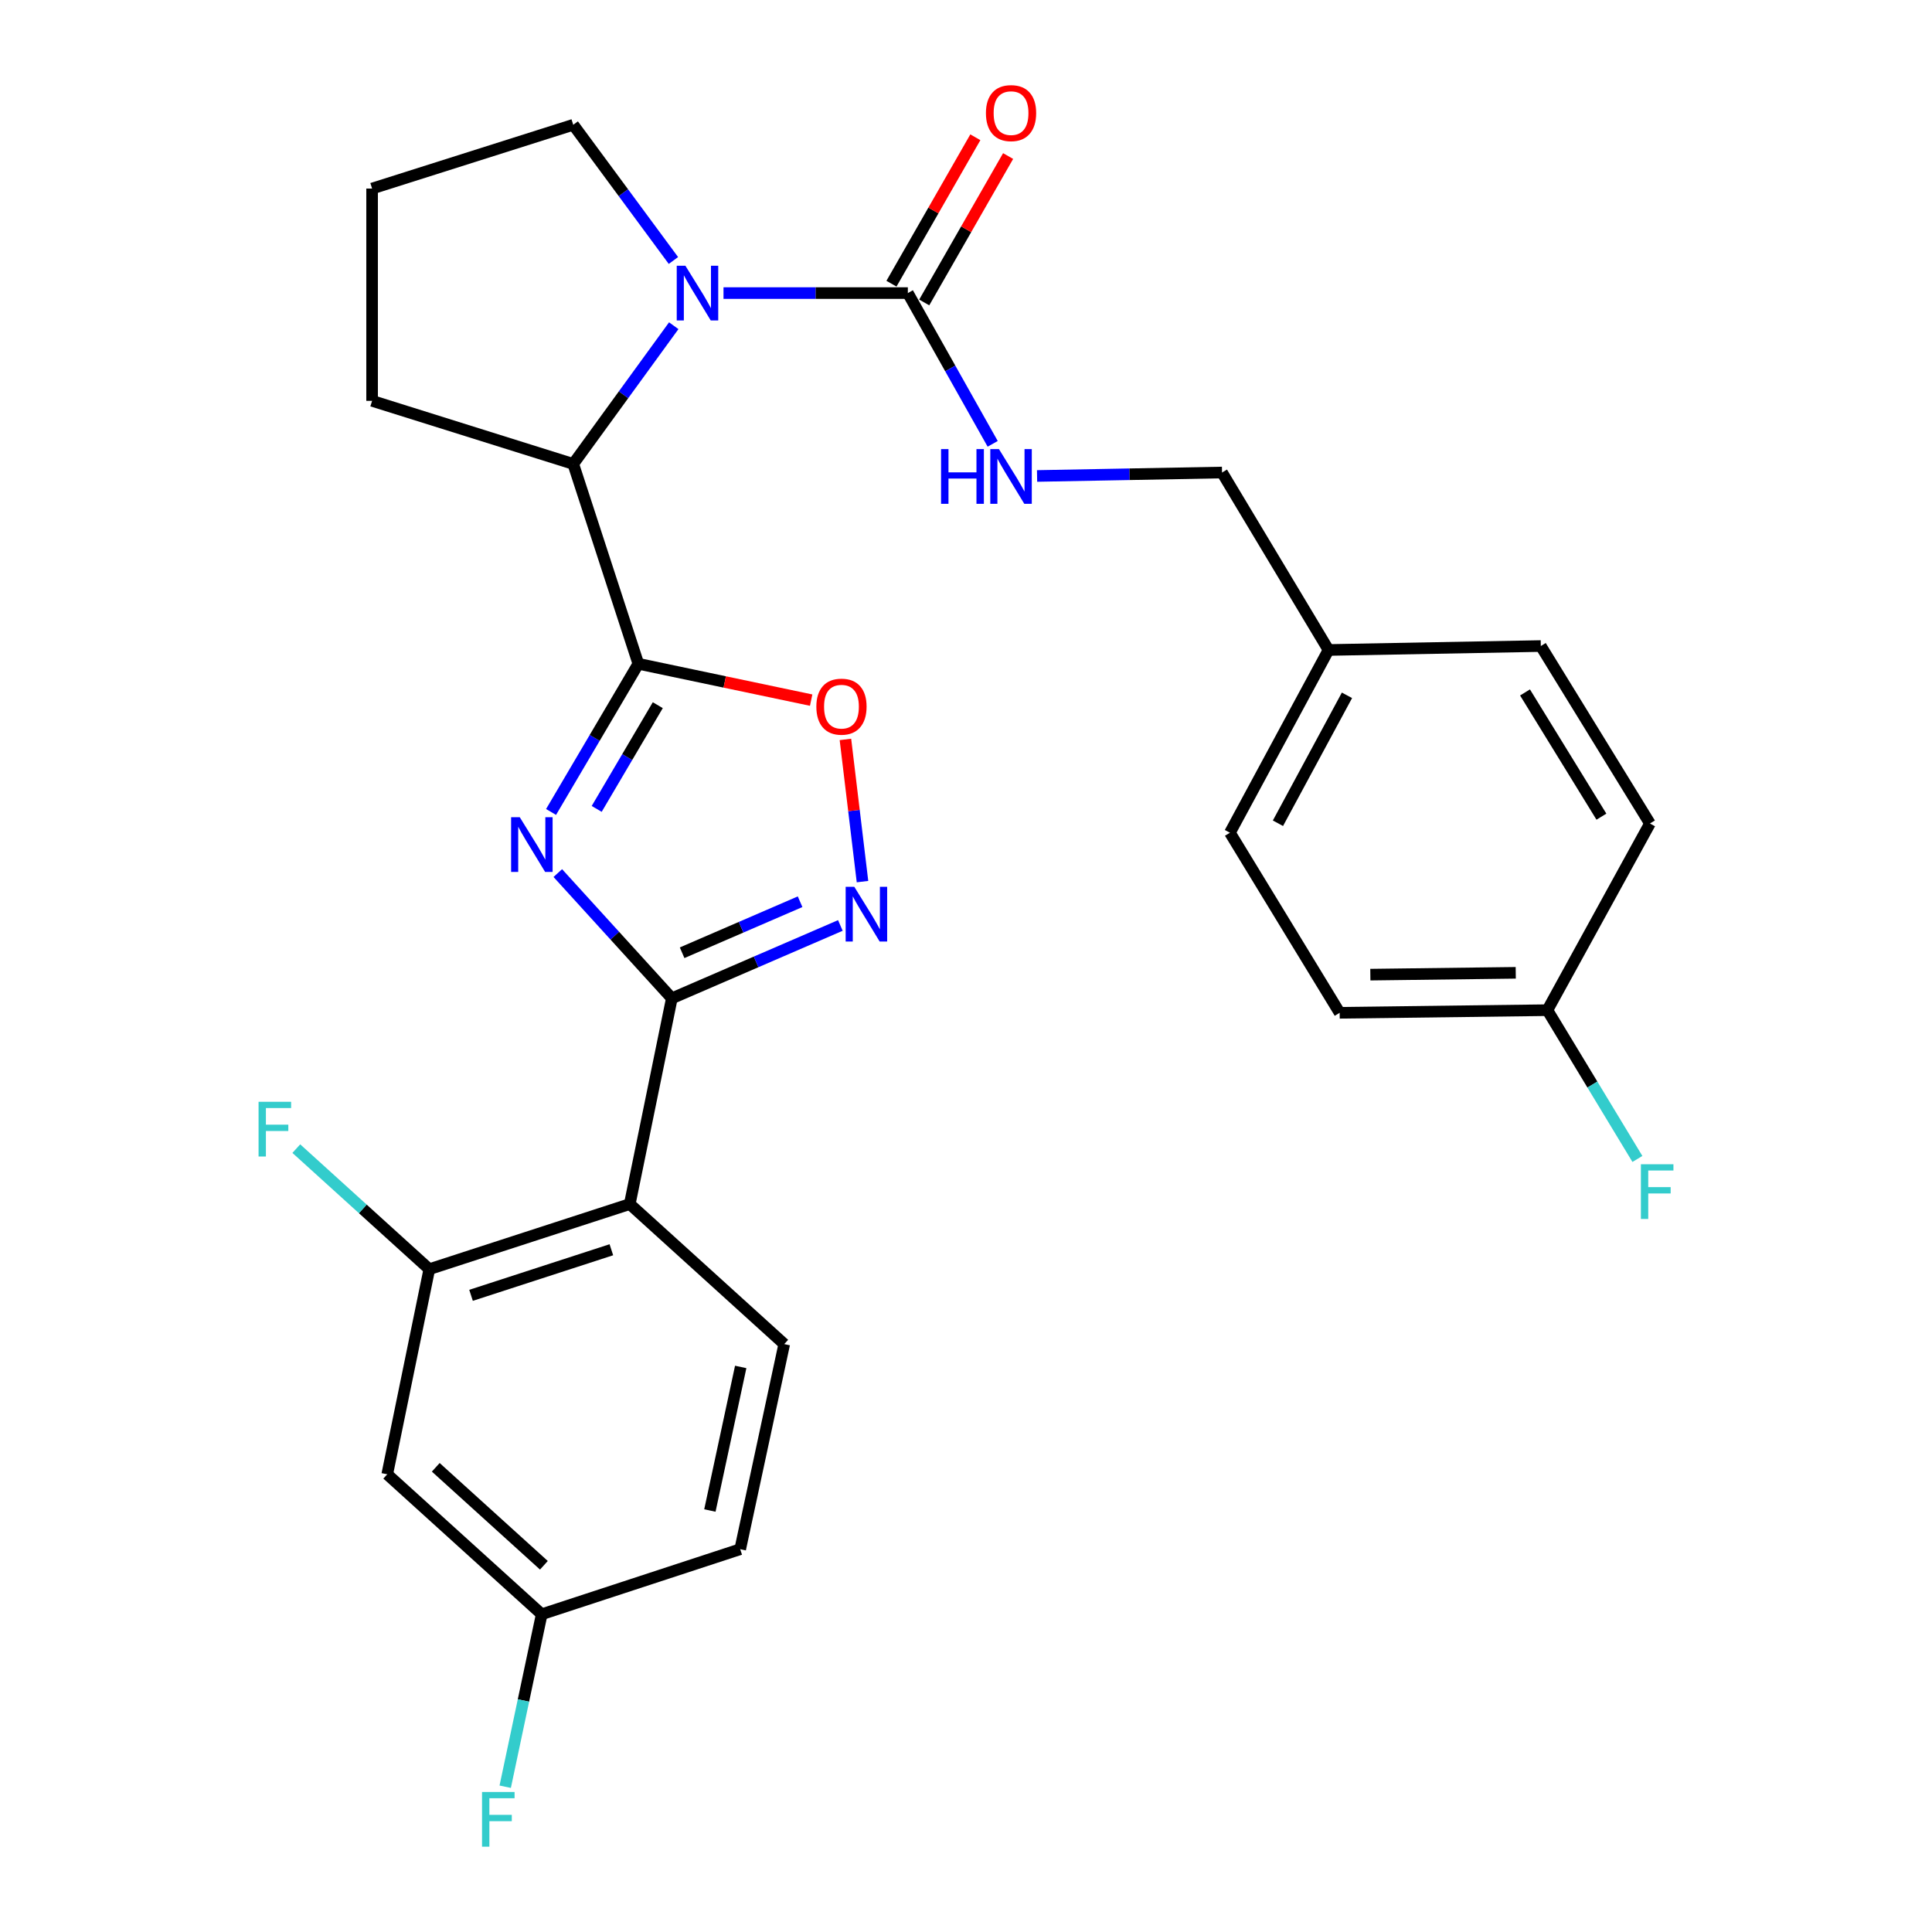 <?xml version='1.0' encoding='iso-8859-1'?>
<svg version='1.1' baseProfile='full'
              xmlns='http://www.w3.org/2000/svg'
                      xmlns:rdkit='http://www.rdkit.org/xml'
                      xmlns:xlink='http://www.w3.org/1999/xlink'
                  xml:space='preserve'
width='1000px' height='1000px' viewBox='0 0 1000 1000'>
<!-- END OF HEADER -->
<rect style='opacity:1.0;fill:#FFFFFF;stroke:none' width='1000' height='1000' x='0' y='0'> </rect>
<path class='bond-0' d='M 285.226,420.27 L 307.816,381.922' style='fill:none;fill-rule:evenodd;stroke:#0000FF;stroke-width:6px;stroke-linecap:butt;stroke-linejoin:miter;stroke-opacity:1' />
<path class='bond-0' d='M 307.816,381.922 L 330.406,343.574' style='fill:none;fill-rule:evenodd;stroke:#000000;stroke-width:6px;stroke-linecap:butt;stroke-linejoin:miter;stroke-opacity:1' />
<path class='bond-0' d='M 308.844,418.687 L 324.657,391.843' style='fill:none;fill-rule:evenodd;stroke:#0000FF;stroke-width:6px;stroke-linecap:butt;stroke-linejoin:miter;stroke-opacity:1' />
<path class='bond-0' d='M 324.657,391.843 L 340.47,364.999' style='fill:none;fill-rule:evenodd;stroke:#000000;stroke-width:6px;stroke-linecap:butt;stroke-linejoin:miter;stroke-opacity:1' />
<path class='bond-1' d='M 288.716,451.901 L 318.226,484.321' style='fill:none;fill-rule:evenodd;stroke:#0000FF;stroke-width:6px;stroke-linecap:butt;stroke-linejoin:miter;stroke-opacity:1' />
<path class='bond-1' d='M 318.226,484.321 L 347.736,516.741' style='fill:none;fill-rule:evenodd;stroke:#000000;stroke-width:6px;stroke-linecap:butt;stroke-linejoin:miter;stroke-opacity:1' />
<path class='bond-6' d='M 330.406,343.574 L 375.131,352.979' style='fill:none;fill-rule:evenodd;stroke:#000000;stroke-width:6px;stroke-linecap:butt;stroke-linejoin:miter;stroke-opacity:1' />
<path class='bond-6' d='M 375.131,352.979 L 419.856,362.384' style='fill:none;fill-rule:evenodd;stroke:#FF0000;stroke-width:6px;stroke-linecap:butt;stroke-linejoin:miter;stroke-opacity:1' />
<path class='bond-7' d='M 330.406,343.574 L 296.71,240.132' style='fill:none;fill-rule:evenodd;stroke:#000000;stroke-width:6px;stroke-linecap:butt;stroke-linejoin:miter;stroke-opacity:1' />
<path class='bond-3' d='M 347.736,516.741 L 391.353,497.879' style='fill:none;fill-rule:evenodd;stroke:#000000;stroke-width:6px;stroke-linecap:butt;stroke-linejoin:miter;stroke-opacity:1' />
<path class='bond-3' d='M 391.353,497.879 L 434.969,479.017' style='fill:none;fill-rule:evenodd;stroke:#0000FF;stroke-width:6px;stroke-linecap:butt;stroke-linejoin:miter;stroke-opacity:1' />
<path class='bond-3' d='M 353.063,493.142 L 383.595,479.939' style='fill:none;fill-rule:evenodd;stroke:#000000;stroke-width:6px;stroke-linecap:butt;stroke-linejoin:miter;stroke-opacity:1' />
<path class='bond-3' d='M 383.595,479.939 L 414.126,466.735' style='fill:none;fill-rule:evenodd;stroke:#0000FF;stroke-width:6px;stroke-linecap:butt;stroke-linejoin:miter;stroke-opacity:1' />
<path class='bond-4' d='M 347.736,516.741 L 325.964,623.224' style='fill:none;fill-rule:evenodd;stroke:#000000;stroke-width:6px;stroke-linecap:butt;stroke-linejoin:miter;stroke-opacity:1' />
<path class='bond-2' d='M 348.732,168.591 L 322.721,204.361' style='fill:none;fill-rule:evenodd;stroke:#0000FF;stroke-width:6px;stroke-linecap:butt;stroke-linejoin:miter;stroke-opacity:1' />
<path class='bond-2' d='M 322.721,204.361 L 296.71,240.132' style='fill:none;fill-rule:evenodd;stroke:#000000;stroke-width:6px;stroke-linecap:butt;stroke-linejoin:miter;stroke-opacity:1' />
<path class='bond-5' d='M 374.479,151.697 L 422.189,151.697' style='fill:none;fill-rule:evenodd;stroke:#0000FF;stroke-width:6px;stroke-linecap:butt;stroke-linejoin:miter;stroke-opacity:1' />
<path class='bond-5' d='M 422.189,151.697 L 469.899,151.697' style='fill:none;fill-rule:evenodd;stroke:#000000;stroke-width:6px;stroke-linecap:butt;stroke-linejoin:miter;stroke-opacity:1' />
<path class='bond-15' d='M 348.565,134.83 L 322.638,99.709' style='fill:none;fill-rule:evenodd;stroke:#0000FF;stroke-width:6px;stroke-linecap:butt;stroke-linejoin:miter;stroke-opacity:1' />
<path class='bond-15' d='M 322.638,99.709 L 296.71,64.587' style='fill:none;fill-rule:evenodd;stroke:#000000;stroke-width:6px;stroke-linecap:butt;stroke-linejoin:miter;stroke-opacity:1' />
<path class='bond-28' d='M 446.427,456.319 L 442.008,419.522' style='fill:none;fill-rule:evenodd;stroke:#0000FF;stroke-width:6px;stroke-linecap:butt;stroke-linejoin:miter;stroke-opacity:1' />
<path class='bond-28' d='M 442.008,419.522 L 437.588,382.725' style='fill:none;fill-rule:evenodd;stroke:#FF0000;stroke-width:6px;stroke-linecap:butt;stroke-linejoin:miter;stroke-opacity:1' />
<path class='bond-8' d='M 325.964,623.224 L 222.207,656.93' style='fill:none;fill-rule:evenodd;stroke:#000000;stroke-width:6px;stroke-linecap:butt;stroke-linejoin:miter;stroke-opacity:1' />
<path class='bond-8' d='M 316.44,646.869 L 243.81,670.463' style='fill:none;fill-rule:evenodd;stroke:#000000;stroke-width:6px;stroke-linecap:butt;stroke-linejoin:miter;stroke-opacity:1' />
<path class='bond-10' d='M 325.964,623.224 L 405.918,695.707' style='fill:none;fill-rule:evenodd;stroke:#000000;stroke-width:6px;stroke-linecap:butt;stroke-linejoin:miter;stroke-opacity:1' />
<path class='bond-9' d='M 469.899,151.697 L 491.856,190.715' style='fill:none;fill-rule:evenodd;stroke:#000000;stroke-width:6px;stroke-linecap:butt;stroke-linejoin:miter;stroke-opacity:1' />
<path class='bond-9' d='M 491.856,190.715 L 513.813,229.732' style='fill:none;fill-rule:evenodd;stroke:#0000FF;stroke-width:6px;stroke-linecap:butt;stroke-linejoin:miter;stroke-opacity:1' />
<path class='bond-12' d='M 478.379,156.555 L 500.089,118.661' style='fill:none;fill-rule:evenodd;stroke:#000000;stroke-width:6px;stroke-linecap:butt;stroke-linejoin:miter;stroke-opacity:1' />
<path class='bond-12' d='M 500.089,118.661 L 521.799,80.767' style='fill:none;fill-rule:evenodd;stroke:#FF0000;stroke-width:6px;stroke-linecap:butt;stroke-linejoin:miter;stroke-opacity:1' />
<path class='bond-12' d='M 461.419,146.839 L 483.129,108.945' style='fill:none;fill-rule:evenodd;stroke:#000000;stroke-width:6px;stroke-linecap:butt;stroke-linejoin:miter;stroke-opacity:1' />
<path class='bond-12' d='M 483.129,108.945 L 504.839,71.05' style='fill:none;fill-rule:evenodd;stroke:#FF0000;stroke-width:6px;stroke-linecap:butt;stroke-linejoin:miter;stroke-opacity:1' />
<path class='bond-26' d='M 296.71,240.132 L 192.595,207.479' style='fill:none;fill-rule:evenodd;stroke:#000000;stroke-width:6px;stroke-linecap:butt;stroke-linejoin:miter;stroke-opacity:1' />
<path class='bond-11' d='M 222.207,656.93 L 200.435,763.097' style='fill:none;fill-rule:evenodd;stroke:#000000;stroke-width:6px;stroke-linecap:butt;stroke-linejoin:miter;stroke-opacity:1' />
<path class='bond-14' d='M 222.207,656.93 L 187.789,625.728' style='fill:none;fill-rule:evenodd;stroke:#000000;stroke-width:6px;stroke-linecap:butt;stroke-linejoin:miter;stroke-opacity:1' />
<path class='bond-14' d='M 187.789,625.728 L 153.371,594.526' style='fill:none;fill-rule:evenodd;stroke:#33CCCC;stroke-width:6px;stroke-linecap:butt;stroke-linejoin:miter;stroke-opacity:1' />
<path class='bond-16' d='M 536.785,246.363 L 584.653,245.468' style='fill:none;fill-rule:evenodd;stroke:#0000FF;stroke-width:6px;stroke-linecap:butt;stroke-linejoin:miter;stroke-opacity:1' />
<path class='bond-16' d='M 584.653,245.468 L 632.522,244.573' style='fill:none;fill-rule:evenodd;stroke:#000000;stroke-width:6px;stroke-linecap:butt;stroke-linejoin:miter;stroke-opacity:1' />
<path class='bond-17' d='M 405.918,695.707 L 383.126,801.864' style='fill:none;fill-rule:evenodd;stroke:#000000;stroke-width:6px;stroke-linecap:butt;stroke-linejoin:miter;stroke-opacity:1' />
<path class='bond-17' d='M 383.389,707.527 L 367.434,781.837' style='fill:none;fill-rule:evenodd;stroke:#000000;stroke-width:6px;stroke-linecap:butt;stroke-linejoin:miter;stroke-opacity:1' />
<path class='bond-30' d='M 200.435,763.097 L 280.389,835.537' style='fill:none;fill-rule:evenodd;stroke:#000000;stroke-width:6px;stroke-linecap:butt;stroke-linejoin:miter;stroke-opacity:1' />
<path class='bond-30' d='M 225.552,759.478 L 281.52,810.186' style='fill:none;fill-rule:evenodd;stroke:#000000;stroke-width:6px;stroke-linecap:butt;stroke-linejoin:miter;stroke-opacity:1' />
<path class='bond-13' d='M 280.389,835.537 L 383.126,801.864' style='fill:none;fill-rule:evenodd;stroke:#000000;stroke-width:6px;stroke-linecap:butt;stroke-linejoin:miter;stroke-opacity:1' />
<path class='bond-20' d='M 280.389,835.537 L 270.941,880.174' style='fill:none;fill-rule:evenodd;stroke:#000000;stroke-width:6px;stroke-linecap:butt;stroke-linejoin:miter;stroke-opacity:1' />
<path class='bond-20' d='M 270.941,880.174 L 261.494,924.81' style='fill:none;fill-rule:evenodd;stroke:#33CCCC;stroke-width:6px;stroke-linecap:butt;stroke-linejoin:miter;stroke-opacity:1' />
<path class='bond-29' d='M 296.71,64.587 L 192.595,97.598' style='fill:none;fill-rule:evenodd;stroke:#000000;stroke-width:6px;stroke-linecap:butt;stroke-linejoin:miter;stroke-opacity:1' />
<path class='bond-19' d='M 632.522,244.573 L 687.642,336.429' style='fill:none;fill-rule:evenodd;stroke:#000000;stroke-width:6px;stroke-linecap:butt;stroke-linejoin:miter;stroke-opacity:1' />
<path class='bond-18' d='M 800.922,522.866 L 693.408,524.223' style='fill:none;fill-rule:evenodd;stroke:#000000;stroke-width:6px;stroke-linecap:butt;stroke-linejoin:miter;stroke-opacity:1' />
<path class='bond-18' d='M 784.548,503.525 L 709.288,504.475' style='fill:none;fill-rule:evenodd;stroke:#000000;stroke-width:6px;stroke-linecap:butt;stroke-linejoin:miter;stroke-opacity:1' />
<path class='bond-21' d='M 800.922,522.866 L 824.22,561.367' style='fill:none;fill-rule:evenodd;stroke:#000000;stroke-width:6px;stroke-linecap:butt;stroke-linejoin:miter;stroke-opacity:1' />
<path class='bond-21' d='M 824.22,561.367 L 847.518,599.869' style='fill:none;fill-rule:evenodd;stroke:#33CCCC;stroke-width:6px;stroke-linecap:butt;stroke-linejoin:miter;stroke-opacity:1' />
<path class='bond-31' d='M 800.922,522.866 L 854.011,426.243' style='fill:none;fill-rule:evenodd;stroke:#000000;stroke-width:6px;stroke-linecap:butt;stroke-linejoin:miter;stroke-opacity:1' />
<path class='bond-24' d='M 687.642,336.429 L 797.523,334.387' style='fill:none;fill-rule:evenodd;stroke:#000000;stroke-width:6px;stroke-linecap:butt;stroke-linejoin:miter;stroke-opacity:1' />
<path class='bond-25' d='M 687.642,336.429 L 636.605,431.021' style='fill:none;fill-rule:evenodd;stroke:#000000;stroke-width:6px;stroke-linecap:butt;stroke-linejoin:miter;stroke-opacity:1' />
<path class='bond-25' d='M 697.188,359.899 L 661.463,426.113' style='fill:none;fill-rule:evenodd;stroke:#000000;stroke-width:6px;stroke-linecap:butt;stroke-linejoin:miter;stroke-opacity:1' />
<path class='bond-22' d='M 854.011,426.243 L 797.523,334.387' style='fill:none;fill-rule:evenodd;stroke:#000000;stroke-width:6px;stroke-linecap:butt;stroke-linejoin:miter;stroke-opacity:1' />
<path class='bond-22' d='M 828.889,422.704 L 789.347,358.405' style='fill:none;fill-rule:evenodd;stroke:#000000;stroke-width:6px;stroke-linecap:butt;stroke-linejoin:miter;stroke-opacity:1' />
<path class='bond-23' d='M 693.408,524.223 L 636.605,431.021' style='fill:none;fill-rule:evenodd;stroke:#000000;stroke-width:6px;stroke-linecap:butt;stroke-linejoin:miter;stroke-opacity:1' />
<path class='bond-27' d='M 192.595,207.479 L 192.595,97.598' style='fill:none;fill-rule:evenodd;stroke:#000000;stroke-width:6px;stroke-linecap:butt;stroke-linejoin:miter;stroke-opacity:1' />
<path  class='atom-0' d='M 269.026 422.985
L 278.306 437.985
Q 279.226 439.465, 280.706 442.145
Q 282.186 444.825, 282.266 444.985
L 282.266 422.985
L 286.026 422.985
L 286.026 451.305
L 282.146 451.305
L 272.186 434.905
Q 271.026 432.985, 269.786 430.785
Q 268.586 428.585, 268.226 427.905
L 268.226 451.305
L 264.546 451.305
L 264.546 422.985
L 269.026 422.985
' fill='#0000FF'/>
<path  class='atom-3' d='M 354.757 137.537
L 364.037 152.537
Q 364.957 154.017, 366.437 156.697
Q 367.917 159.377, 367.997 159.537
L 367.997 137.537
L 371.757 137.537
L 371.757 165.857
L 367.877 165.857
L 357.917 149.457
Q 356.757 147.537, 355.517 145.337
Q 354.317 143.137, 353.957 142.457
L 353.957 165.857
L 350.277 165.857
L 350.277 137.537
L 354.757 137.537
' fill='#0000FF'/>
<path  class='atom-4' d='M 442.193 459.026
L 451.473 474.026
Q 452.393 475.506, 453.873 478.186
Q 455.353 480.866, 455.433 481.026
L 455.433 459.026
L 459.193 459.026
L 459.193 487.346
L 455.313 487.346
L 445.353 470.946
Q 444.193 469.026, 442.953 466.826
Q 441.753 464.626, 441.393 463.946
L 441.393 487.346
L 437.713 487.346
L 437.713 459.026
L 442.193 459.026
' fill='#0000FF'/>
<path  class='atom-7' d='M 422.542 365.763
Q 422.542 358.963, 425.902 355.163
Q 429.262 351.363, 435.542 351.363
Q 441.822 351.363, 445.182 355.163
Q 448.542 358.963, 448.542 365.763
Q 448.542 372.643, 445.142 376.563
Q 441.742 380.443, 435.542 380.443
Q 429.302 380.443, 425.902 376.563
Q 422.542 372.683, 422.542 365.763
M 435.542 377.243
Q 439.862 377.243, 442.182 374.363
Q 444.542 371.443, 444.542 365.763
Q 444.542 360.203, 442.182 357.403
Q 439.862 354.563, 435.542 354.563
Q 431.222 354.563, 428.862 357.363
Q 426.542 360.163, 426.542 365.763
Q 426.542 371.483, 428.862 374.363
Q 431.222 377.243, 435.542 377.243
' fill='#FF0000'/>
<path  class='atom-10' d='M 487.094 232.455
L 490.934 232.455
L 490.934 244.495
L 505.414 244.495
L 505.414 232.455
L 509.254 232.455
L 509.254 260.775
L 505.414 260.775
L 505.414 247.695
L 490.934 247.695
L 490.934 260.775
L 487.094 260.775
L 487.094 232.455
' fill='#0000FF'/>
<path  class='atom-10' d='M 517.054 232.455
L 526.334 247.455
Q 527.254 248.935, 528.734 251.615
Q 530.214 254.295, 530.294 254.455
L 530.294 232.455
L 534.054 232.455
L 534.054 260.775
L 530.174 260.775
L 520.214 244.375
Q 519.054 242.455, 517.814 240.255
Q 516.614 238.055, 516.254 237.375
L 516.254 260.775
L 512.574 260.775
L 512.574 232.455
L 517.054 232.455
' fill='#0000FF'/>
<path  class='atom-13' d='M 510.314 58.542
Q 510.314 51.742, 513.674 47.943
Q 517.034 44.142, 523.314 44.142
Q 529.594 44.142, 532.954 47.943
Q 536.314 51.742, 536.314 58.542
Q 536.314 65.422, 532.914 69.343
Q 529.514 73.222, 523.314 73.222
Q 517.074 73.222, 513.674 69.343
Q 510.314 65.463, 510.314 58.542
M 523.314 70.022
Q 527.634 70.022, 529.954 67.142
Q 532.314 64.222, 532.314 58.542
Q 532.314 52.983, 529.954 50.182
Q 527.634 47.343, 523.314 47.343
Q 518.994 47.343, 516.634 50.142
Q 514.314 52.943, 514.314 58.542
Q 514.314 64.263, 516.634 67.142
Q 518.994 70.022, 523.314 70.022
' fill='#FF0000'/>
<path  class='atom-15' d='M 133.833 570.286
L 150.673 570.286
L 150.673 573.526
L 137.633 573.526
L 137.633 582.126
L 149.233 582.126
L 149.233 585.406
L 137.633 585.406
L 137.633 598.606
L 133.833 598.606
L 133.833 570.286
' fill='#33CCCC'/>
<path  class='atom-21' d='M 249.502 927.523
L 266.342 927.523
L 266.342 930.763
L 253.302 930.763
L 253.302 939.363
L 264.902 939.363
L 264.902 942.643
L 253.302 942.643
L 253.302 955.843
L 249.502 955.843
L 249.502 927.523
' fill='#33CCCC'/>
<path  class='atom-22' d='M 849.327 602.613
L 866.167 602.613
L 866.167 605.853
L 853.127 605.853
L 853.127 614.453
L 864.727 614.453
L 864.727 617.733
L 853.127 617.733
L 853.127 630.933
L 849.327 630.933
L 849.327 602.613
' fill='#33CCCC'/>
</svg>
